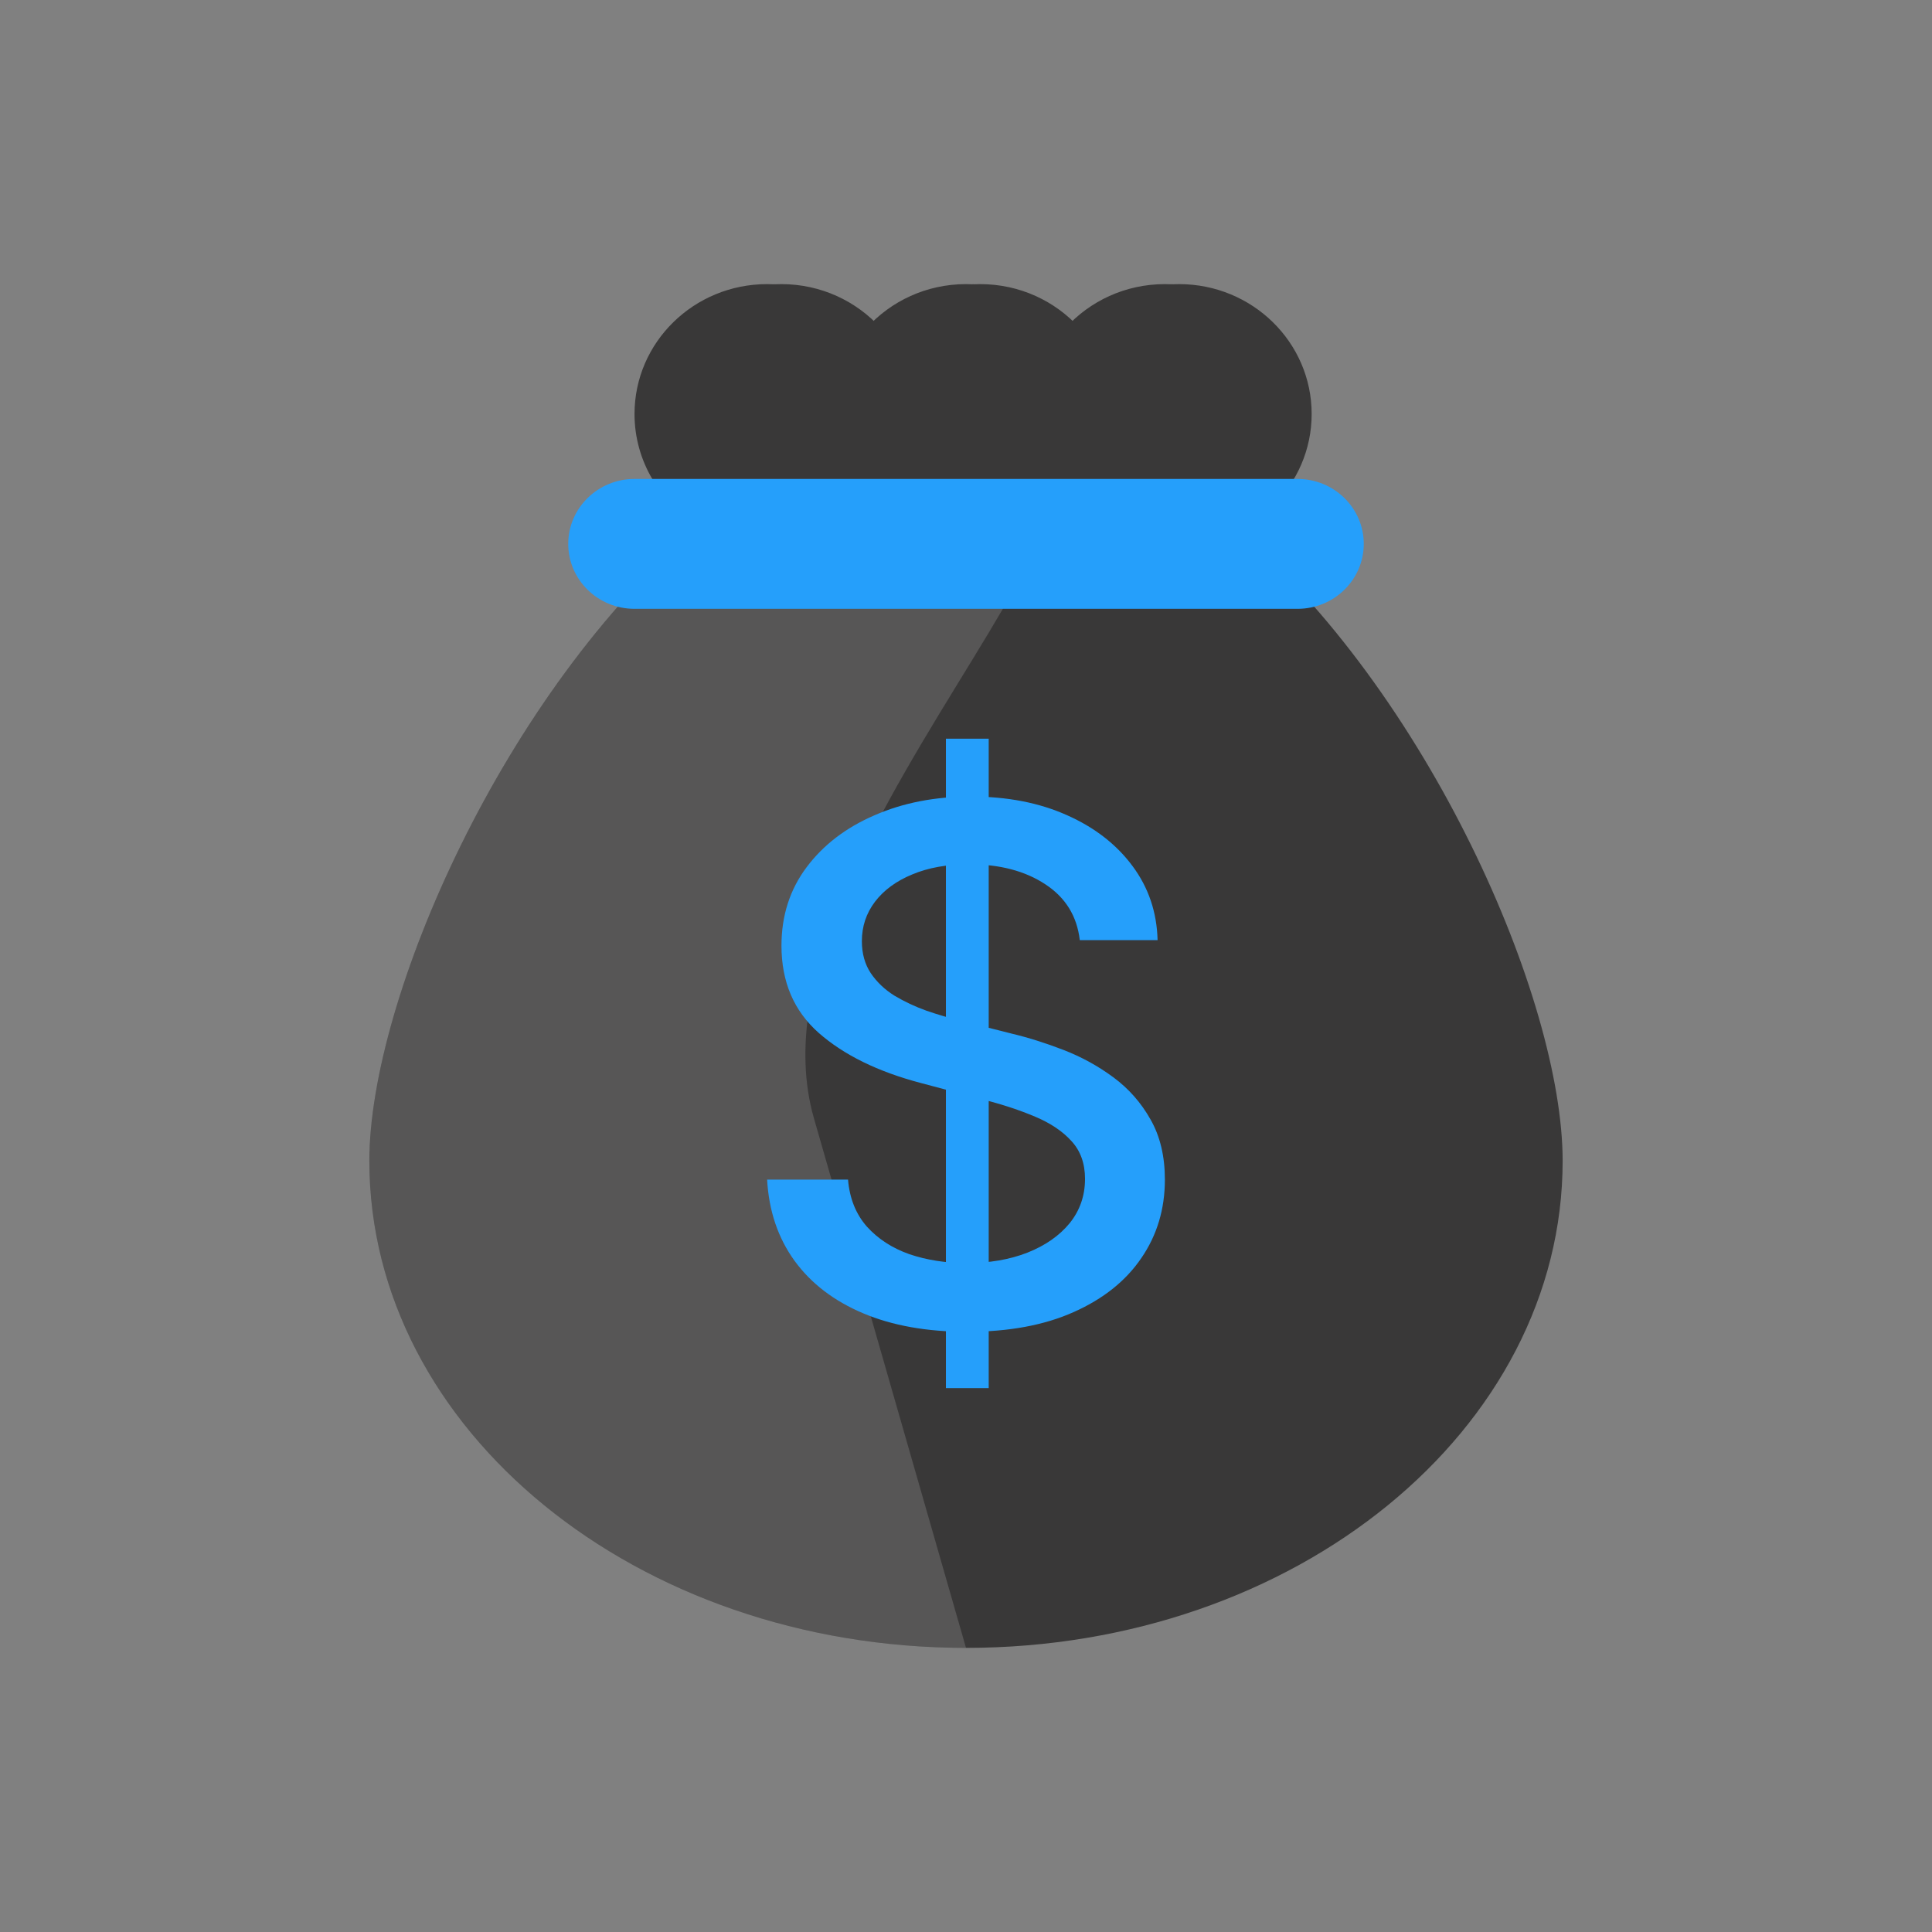 <svg width="68" height="68" viewBox="0 0 68 68" fill="none" xmlns="http://www.w3.org/2000/svg">
<rect x="0" y="0" width="68" height="68" fill="#808080" stroke="none"/>
<path fill-rule="evenodd" clip-rule="evenodd" d="M43.38 18.505C44.749 17.708 45.667 16.245 45.667 14.571C45.667 12.047 43.577 10 41 10C39.606 10 38.355 10.599 37.5 11.548C36.645 10.599 35.394 10 34 10C32.606 10 31.355 10.599 30.5 11.548C29.645 10.599 28.394 10 27 10C24.423 10 22.333 12.047 22.333 14.571C22.333 16.245 23.251 17.708 24.62 18.505C17.731 24.332 13 35.182 13 40.857C13 50.325 22.402 58 34 58C45.598 58 55 50.325 55 40.857C55 35.182 50.269 24.332 43.38 18.505Z" fill="#393838"/>
<path d="M34 14.572C44.603 14.572 25.779 29.365 28.649 39.364L34 58C22.402 58 13 50.325 13 40.857C13 32.857 22.402 14.572 34 14.572Z" fill="white" fill-opacity="0.15"/>
<path fill-rule="evenodd" clip-rule="evenodd" d="M31 17.595C30.145 18.544 28.893 19.143 27.5 19.143C24.922 19.143 22.833 17.096 22.833 14.571C22.833 12.047 24.922 10 27.5 10C28.893 10 30.145 10.599 31 11.548C31.855 10.599 33.106 10 34.5 10C35.894 10 37.145 10.599 38 11.548C38.855 10.599 40.106 10 41.5 10C44.077 10 46.166 12.047 46.166 14.571C46.166 17.096 44.077 19.143 41.5 19.143C40.106 19.143 38.855 18.544 38 17.595C37.145 18.544 35.894 19.143 34.5 19.143C33.106 19.143 31.855 18.544 31 17.595Z" fill="#393838"/>
<path d="M33.293 48.857V26H34.799V48.857H33.293ZM38.005 33.09C37.907 32.244 37.503 31.59 36.793 31.125C36.082 30.655 35.188 30.42 34.11 30.42C33.339 30.42 32.671 30.539 32.108 30.777C31.544 31.009 31.106 31.331 30.794 31.741C30.488 32.146 30.335 32.607 30.335 33.125C30.335 33.56 30.439 33.935 30.647 34.25C30.861 34.566 31.14 34.831 31.483 35.045C31.832 35.253 32.206 35.429 32.604 35.572C33.002 35.709 33.385 35.822 33.752 35.911L35.589 36.375C36.189 36.518 36.805 36.712 37.436 36.956C38.066 37.2 38.651 37.521 39.19 37.92C39.729 38.319 40.164 38.813 40.495 39.402C40.832 39.991 41 40.697 41 41.518C41 42.554 40.724 43.474 40.173 44.277C39.628 45.081 38.835 45.715 37.794 46.179C36.759 46.643 35.507 46.875 34.037 46.875C32.628 46.875 31.409 46.658 30.381 46.224C29.352 45.789 28.546 45.173 27.965 44.375C27.383 43.572 27.061 42.619 27 41.518H29.848C29.903 42.179 30.123 42.729 30.509 43.17C30.901 43.604 31.4 43.929 32.007 44.143C32.619 44.351 33.29 44.456 34.018 44.456C34.821 44.456 35.534 44.334 36.159 44.09C36.79 43.84 37.286 43.494 37.647 43.054C38.008 42.607 38.189 42.087 38.189 41.491C38.189 40.95 38.03 40.506 37.711 40.161C37.399 39.816 36.973 39.53 36.434 39.304C35.902 39.078 35.298 38.878 34.625 38.706L32.402 38.116C30.895 37.718 29.701 37.131 28.819 36.357C27.943 35.584 27.505 34.56 27.505 33.286C27.505 32.232 27.799 31.313 28.387 30.527C28.975 29.741 29.771 29.131 30.776 28.697C31.78 28.256 32.913 28.036 34.175 28.036C35.448 28.036 36.572 28.253 37.546 28.688C38.526 29.122 39.297 29.721 39.861 30.482C40.424 31.238 40.718 32.107 40.743 33.09H38.005Z" fill="#259FFB"/>
<path d="M22.333 16.857C21.045 16.857 20 17.881 20 19.143C20 20.405 21.045 21.429 22.333 21.429H45.667C46.955 21.429 48 20.405 48 19.143C48 17.881 46.955 16.857 45.667 16.857H22.333Z" fill="#259FFB"/>
</svg>
